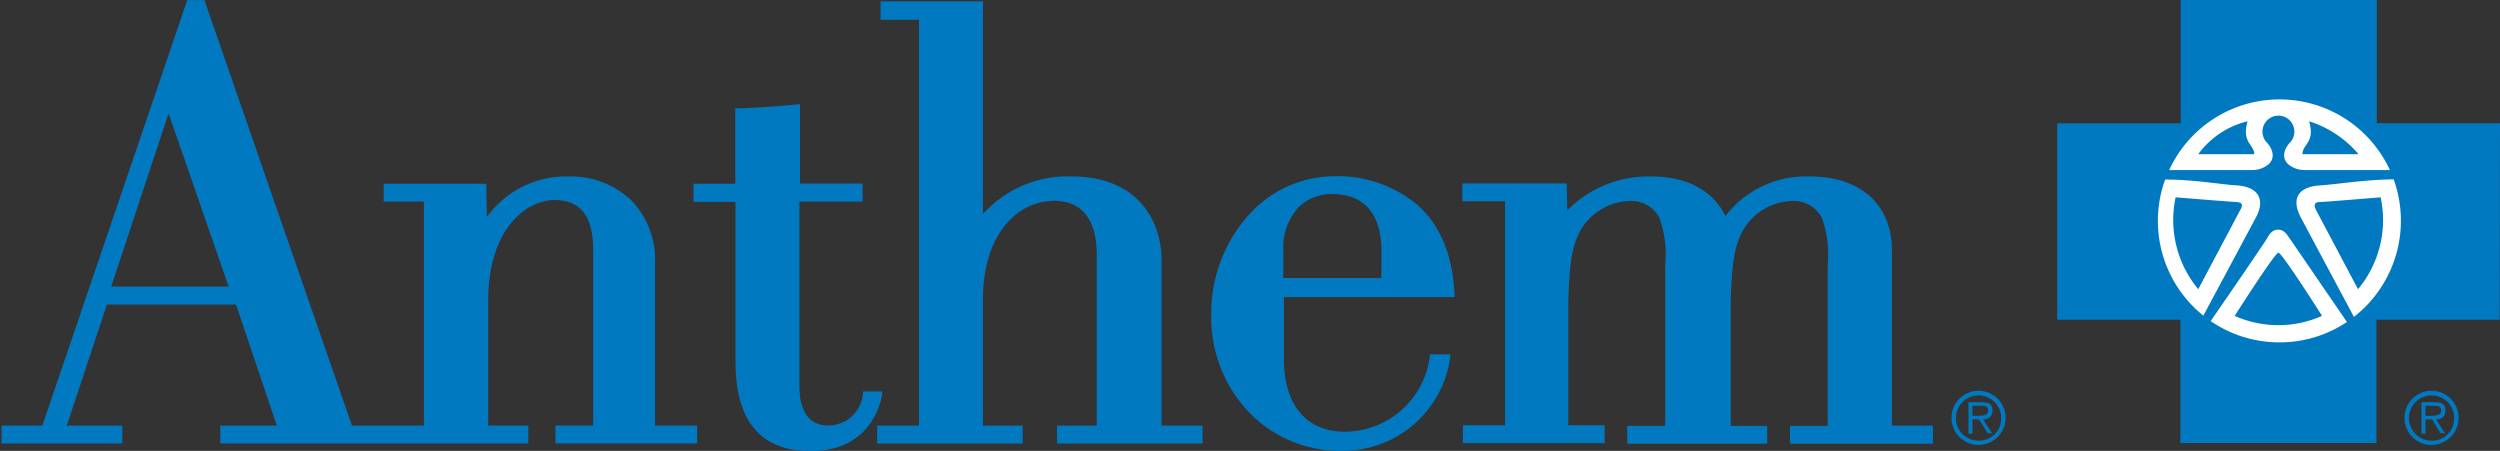 <svg id="Layer_1" data-name="Layer 1" xmlns="http://www.w3.org/2000/svg" viewBox="0 0 220.97 39.85"><rect x="0" y="0" width="220.97" height="39.85" fill="#333333" stroke="none"/><defs><style>.cls-1{fill:#0079c1;}.cls-2{fill:#fff;}</style></defs><title>ABC_Process_201801</title><path class="cls-1" d="M410.42,296.75a11.07,11.07,0,0,0-7.46-2.5,10.2,10.2,0,0,0-7.4,3.4,13,13,0,0,0-3.33,8.9,12.12,12.12,0,0,0,3.45,8.68,11.17,11.17,0,0,0,8,3.29,9.58,9.58,0,0,0,9.68-8.33l0-.2h-1.81l0,.15a7.6,7.6,0,0,1-7.48,6.69c-3.44,0-5.42-2.36-5.42-6.46v-5.44h15.08v-.18C413.59,301.27,412.49,298.58,410.42,296.75Zm-3.16,6.49H398.6V300.8a5.22,5.22,0,0,1,1.34-3.8,4.16,4.16,0,0,1,3-1.18c2.79,0,4.33,1.78,4.34,5Z" transform="translate(-285.17 -278.67)"/><path class="cls-1" d="M363.14,313.27h-1.69l0,.15a3.09,3.09,0,0,1-3.05,2.86c-1.7,0-2.56-1.19-2.57-3.52V296.49h5.58v-1.6h-5.53v-7l-.2,0c-1.31.14-4,.35-5.34.35h-.18v6.67h-3.69v1.6h3.71v14.16c0,5.22,2.24,7.87,6.64,7.87,5.05,0,6.12-3.85,6.32-5Z" transform="translate(-285.17 -278.67)"/><path class="cls-1" d="M343.07,316.29v-14.4a7.56,7.56,0,0,0-2.09-5.5,7.74,7.74,0,0,0-5.55-2.12,8.61,8.61,0,0,0-7.23,3.59l-.05-2.77v-.18h-9.07v1.58h3.56v19.8h-6.36l-13-37.49,0-.12h-1.6l0,.12-12.77,37.49h-3.6v1.58h10.67v-1.58h-4.91l3.55-10.7h11.41l3.61,10.7h-5v1.58h27.23v-1.58h-3.55v-11c0-6.56,3.5-8.94,5.85-8.94s3.43,1.48,3.43,4.38v15.55h-3.33v1.58h12.52v-1.58h-3.61Zm-43-27.6L305.38,304H295Z" transform="translate(-285.17 -278.67)"/><path class="cls-1" d="M387.84,316.29V301.66c0-3.41-2.07-7.39-7.91-7.39a10,10,0,0,0-7.88,3.33V278.79H363v1.63h3.4v35.87H362.7v1.58h12.86v-1.58h-3.51V305.16c0-3.85,1.32-6,2.42-7.08a5.45,5.45,0,0,1,3.85-1.66c3.12,0,3.78,2.57,3.79,4.72v15.15H378.6v1.58h12.86v-1.58h-3.62Z" transform="translate(-285.17 -278.67)"/><path class="cls-1" d="M455.88,316.29h-3.49V300.78c0-4-2.76-6.51-7.19-6.51a9,9,0,0,0-7.52,3.48c-1.16-2.27-3.41-3.48-6.54-3.48a10,10,0,0,0-7.44,3l-.05-2.21v-.18h-9.23v1.58h3.78v19.8h-3.73v1.58H427v-1.58h-3.21V305.35c.1-3.18.25-5.23,1.39-6.8a5.23,5.23,0,0,1,4.08-2.12,2.76,2.76,0,0,1,2.62,1.59,9.75,9.75,0,0,1,.48,4v14.29H429v1.58h12.37v-1.58h-3.23V305.35c.11-3.18.26-5.23,1.4-6.8a5.21,5.21,0,0,1,4.07-2.12,2.78,2.78,0,0,1,2.63,1.59,9.75,9.75,0,0,1,.48,4v14.29h-3.34v1.58h12.64v-1.58Z" transform="translate(-285.17 -278.67)"/><circle class="cls-2" cx="201.52" cy="19.52" r="11.54"/><path class="cls-1" d="M500.09,317.62a2,2,0,1,1,2-2A1.95,1.95,0,0,1,500.09,317.62Zm0,.37a2.39,2.39,0,1,0-2.39-2.39A2.39,2.39,0,0,0,500.09,318Zm-.54-2.25h.58l.76,1.22h.39l-.8-1.22c.47,0,.84-.24.84-.76s-.24-.76-.95-.76H499.2V317h.35Zm0-.32v-.88h.74c.33,0,.65,0,.65.43s-.53.45-.91.45Z" transform="translate(-285.17 -278.67)"/><path class="cls-1" d="M460.05,317.62a2,2,0,1,1,2-2A1.95,1.95,0,0,1,460.05,317.62Zm0,.37a2.39,2.39,0,1,0-2.39-2.39A2.39,2.39,0,0,0,460.05,318Zm-.54-2.25h.58l.77,1.22h.39l-.81-1.22c.47,0,.84-.24.84-.76s-.24-.76-.95-.76h-1.17V317h.35Zm0-.32v-.88h.74c.34,0,.65,0,.65.43s-.53.45-.91.45Z" transform="translate(-285.17 -278.67)"/><path class="cls-1" d="M493.64,292.3a9.51,9.51,0,0,0-4.37-2.91c.55,1.9-.59,2-.59,2.91Zm-9.81-2.91a7.6,7.6,0,0,0-4.36,2.91h4.95C484.42,291.43,483.28,291.29,483.83,289.39Zm6.49,7.13c-.41,0-.77.09-.41.77l3.68,6.94a9.53,9.53,0,0,0,2-8.12S490.64,296.52,490.32,296.52Zm-7.53,0c-.32,0-5.32-.41-5.32-.41a9.56,9.56,0,0,0,2,8.12l3.68-6.94C483.56,296.61,483.19,296.56,482.79,296.52Zm3.76,4.49c-.31,0-3.86,5.58-3.86,5.58a9.5,9.5,0,0,0,7.72,0S486.87,301,486.55,301Zm19.59-11.45H495.25V278.67H477.92v10.9H467v17.36h10.89v10.9h17.33v-10.9h10.89Zm-27.09,1.05a10.74,10.74,0,0,1,15-.2,10.9,10.9,0,0,1,2.36,3.29H489a2.26,2.26,0,0,1-1.62-.55c-.43-.44-.46-1.09.13-1.81a1.41,1.41,0,1,0-1.91,0c.59.72.56,1.37.13,1.81a2.28,2.28,0,0,1-1.63.55h-7.2A10.59,10.59,0,0,1,479.05,290.61Zm-3.15,7.59a10.79,10.79,0,0,1,.64-3.66c2.62,0,4.95.44,6.38.52s2.68.91,1.63,2.86l-4.63,8.65A10.75,10.75,0,0,1,475.9,298.2Zm10.74,10.73a10.64,10.64,0,0,1-6.07-1.88c.9-1.31,4.79-6.95,5-7.35s.5-.73.95-.73.68.27,1,.73,5.09,7.43,5.09,7.43A10.66,10.66,0,0,1,486.64,308.93Zm6.59-2.25c-.14-.27-3.64-6.8-4.68-8.76s.09-2.76,1.64-2.86,3.86-.5,6.55-.54a10.78,10.78,0,0,1-3.51,12.16Z" transform="translate(-285.17 -278.67)"/></svg>